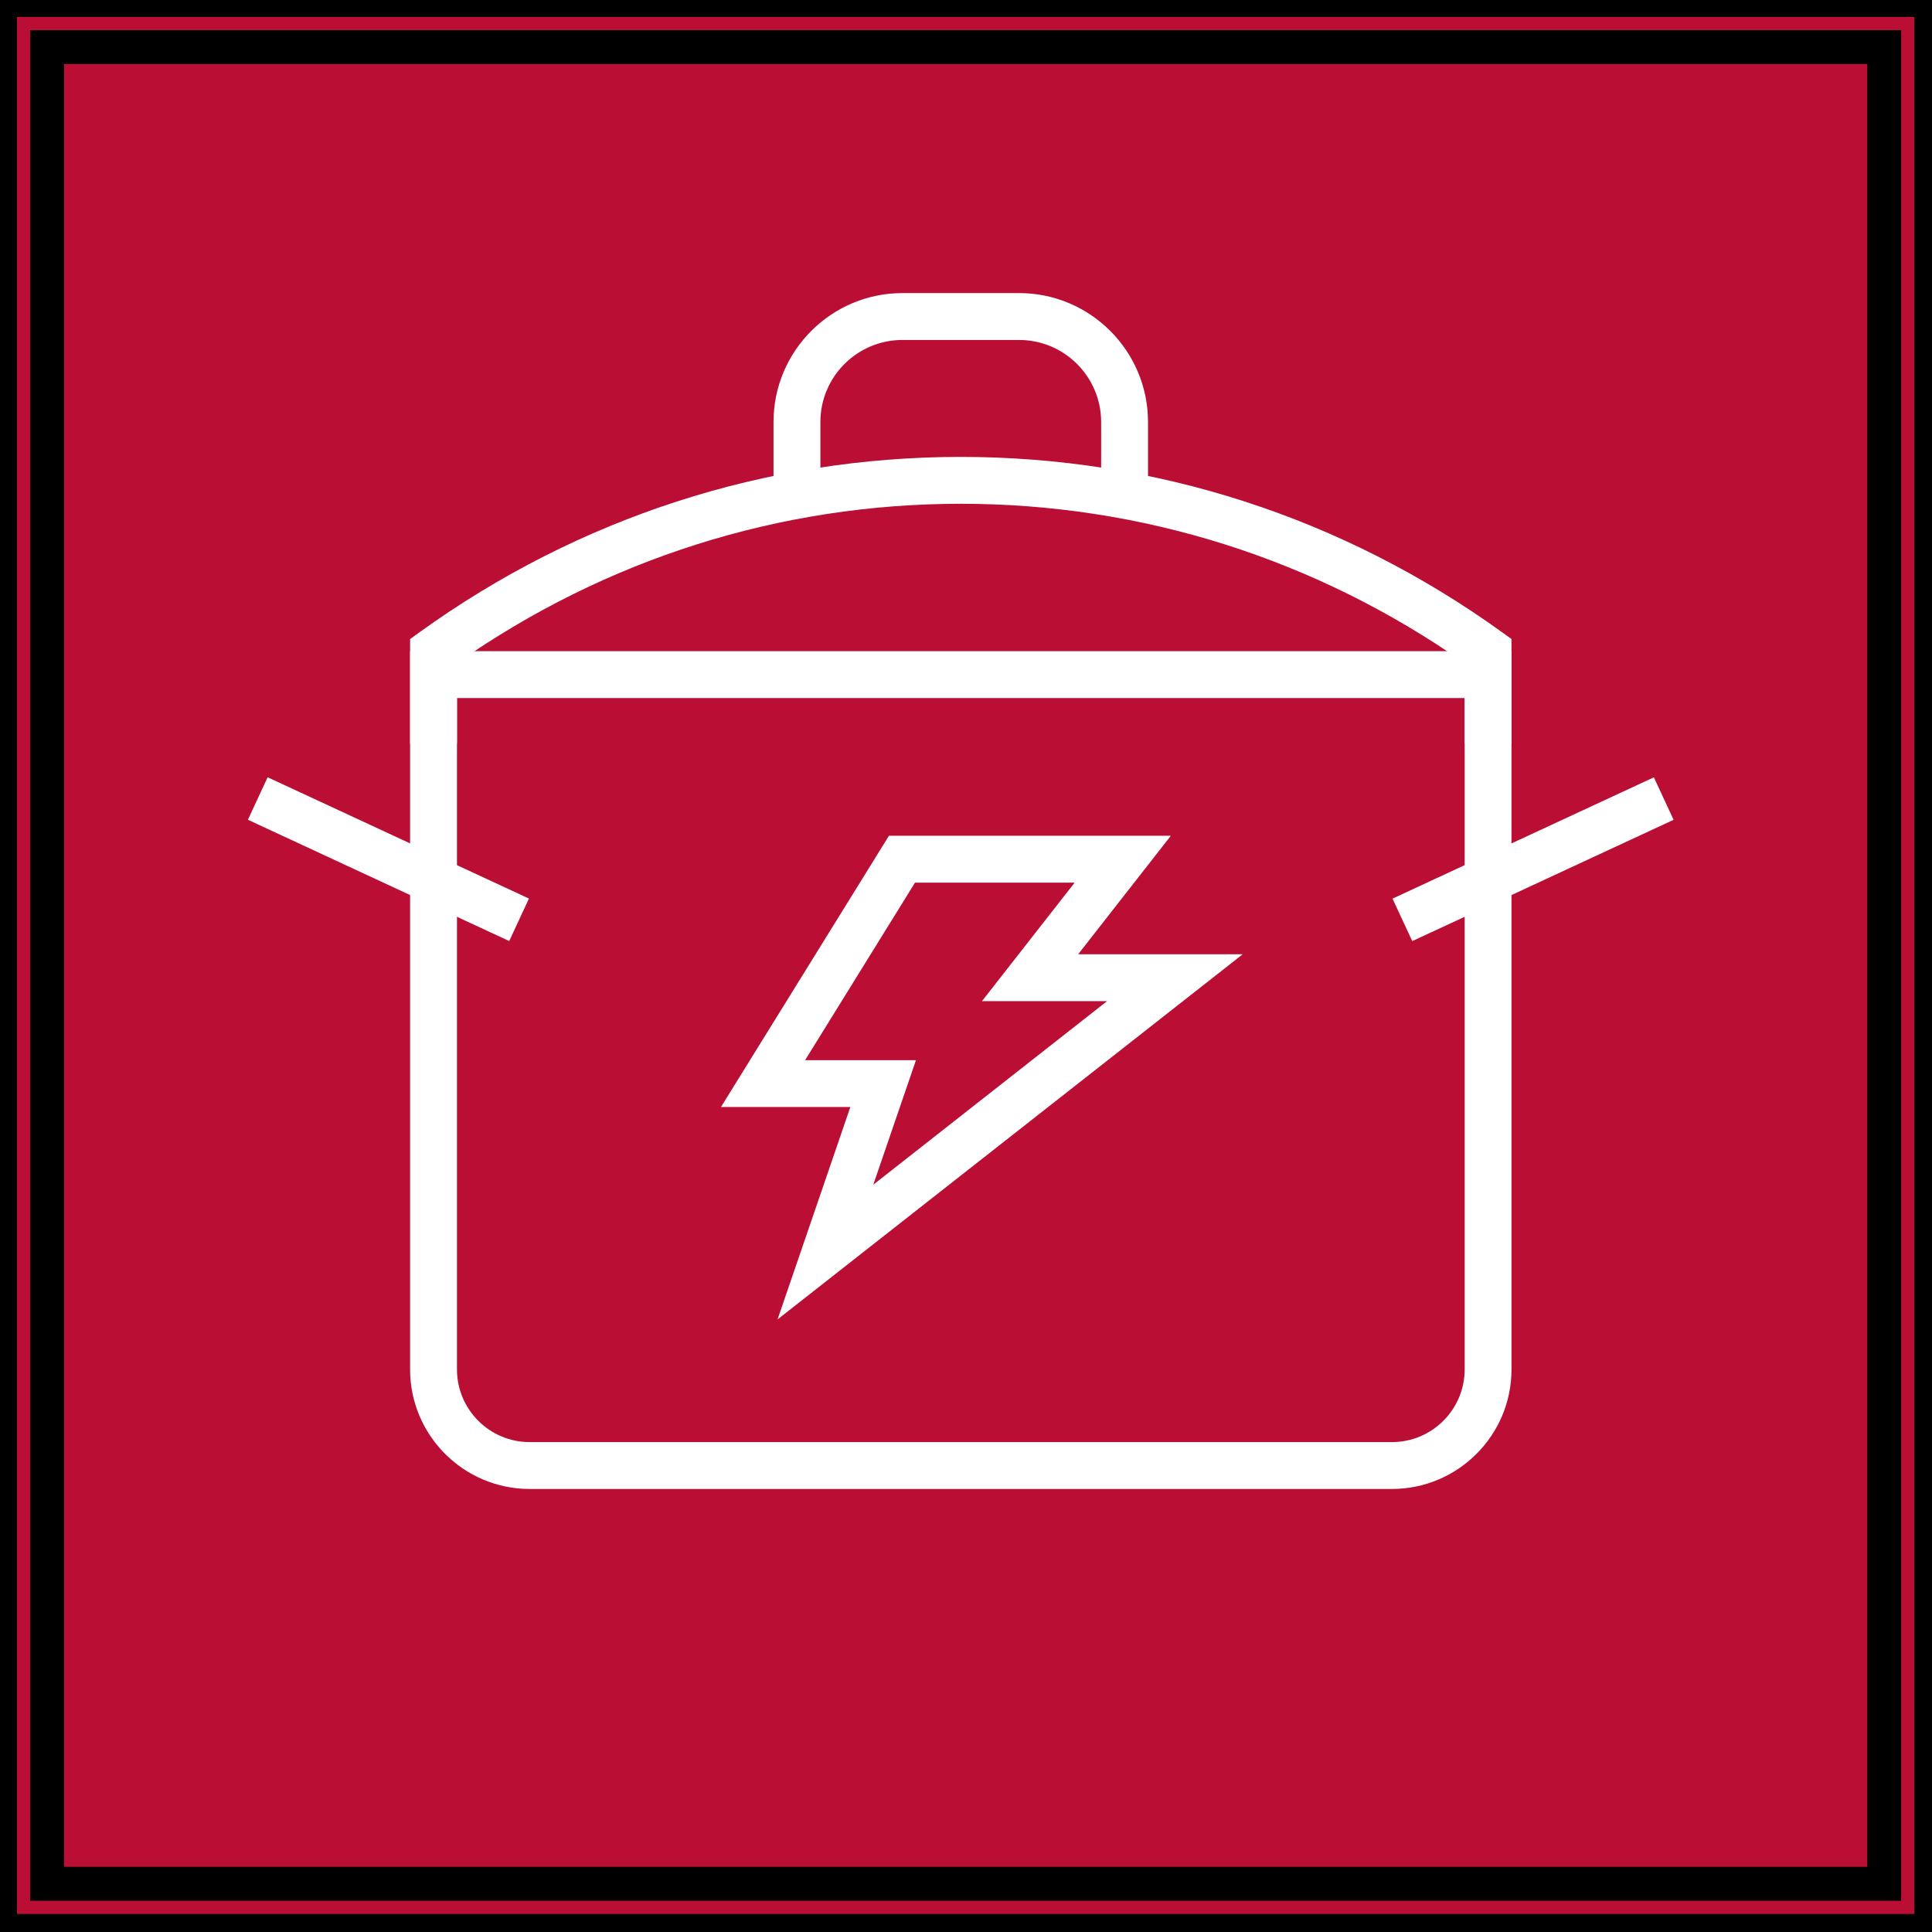<svg width="57" height="57" xmlns="http://www.w3.org/2000/svg" xml:space="preserve" enable-background="new 0 0 56.693 56.693" version="1.1">

 <rect width="100%" height="100%" fill="#333333" stroke="none"/>

 <g>
  <title>Layer 1</title>
  <g stroke="null" id="svg_1">
   <rect stroke="null" id="svg_2" height="55.31" width="55.31" fill="#BA0E34" transform="matrix(-1.005 0 0 -1.005 56.98 56.962)" y="0.685" x="0.691"/>
   <path stroke="null" id="svg_3" d="m56.98,56.968l-56.98,0l0,-56.968l56.979,0l0,56.968l0.001,0zm-55.59,-1.39l54.2,0l0,-54.189l-54.2,0l0,54.189z" fill="#BA0E34"/>
  </g>
  <g id="svg_4">
   <path id="svg_5" d="m41.068,43.929l-25.443,0c-1.944,0 -3.526,-1.582 -3.526,-3.526l0,-21.191l32.495,0l0,21.191c0,1.944 -1.582,3.526 -3.526,3.526zm-27.586,-23.334l0,19.808c0,1.182 0.962,2.143 2.144,2.143l25.442,0c1.182,0 2.144,-0.961 2.144,-2.143l0,-19.808l-29.73,0z" fill="#FFFFFF"/>
  </g>
  <g id="svg_6">
   <path id="svg_7" d="m44.594,21.941l-1.383,0l0,-2.376c-4.393,-3.077 -9.524,-4.702 -14.865,-4.702c-5.34,0 -10.472,1.625 -14.864,4.702l0,2.376l-1.383,0l0,-3.087l0.287,-0.207c4.692,-3.38 10.211,-5.167 15.96,-5.167s11.269,1.787 15.961,5.167l0.287,0.207l0,3.087z" fill="#FFFFFF"/>
  </g>
  <g id="svg_8">
   <path id="svg_9" d="m22.94,38.927l2.148,-6.267l-3.817,0l4.956,-8.003l8.317,0l-2.735,3.497l4.854,0l-13.723,10.773zm0.813,-7.649l3.271,0l-1.26,3.675l6.898,-5.416l-3.691,0l2.735,-3.497l-4.71,0l-3.243,5.238z" fill="#FFFFFF"/>
  </g>
  <g id="svg_10">
   <g id="svg_11">
    <rect id="svg_12" height="8.5" width="1.382" fill="#FFFFFF" transform="matrix(0.421 -0.907 0.907 0.421 -16.357 25.071)" y="21.099" x="10.77"/>
   </g>
   <g id="svg_13">
    <rect id="svg_14" height="1.382" width="8.501" fill="#FFFFFF" transform="matrix(0.907 -0.421 0.421 0.907 -6.468 21.401)" y="24.658" x="40.982"/>
   </g>
  </g>
  <g id="svg_15">
   <path id="svg_16" d="m33.87,14.614l-1.383,0l0,-2.164c0,-1.334 -1.086,-2.42 -2.42,-2.42l-3.443,0c-1.334,0 -2.42,1.085 -2.42,2.42l0,2.163l-1.383,0l0,-2.163c0,-2.097 1.706,-3.803 3.803,-3.803l3.443,0c2.097,0 3.803,1.706 3.803,3.803l0,2.164z" fill="#FFFFFF"/>
  </g>
  <g id="svg_17"/>
  <g id="svg_18"/>
  <g id="svg_19"/>
  <g id="svg_20"/>
  <g id="svg_21"/>
  <g id="svg_22"/>
 </g>
</svg>